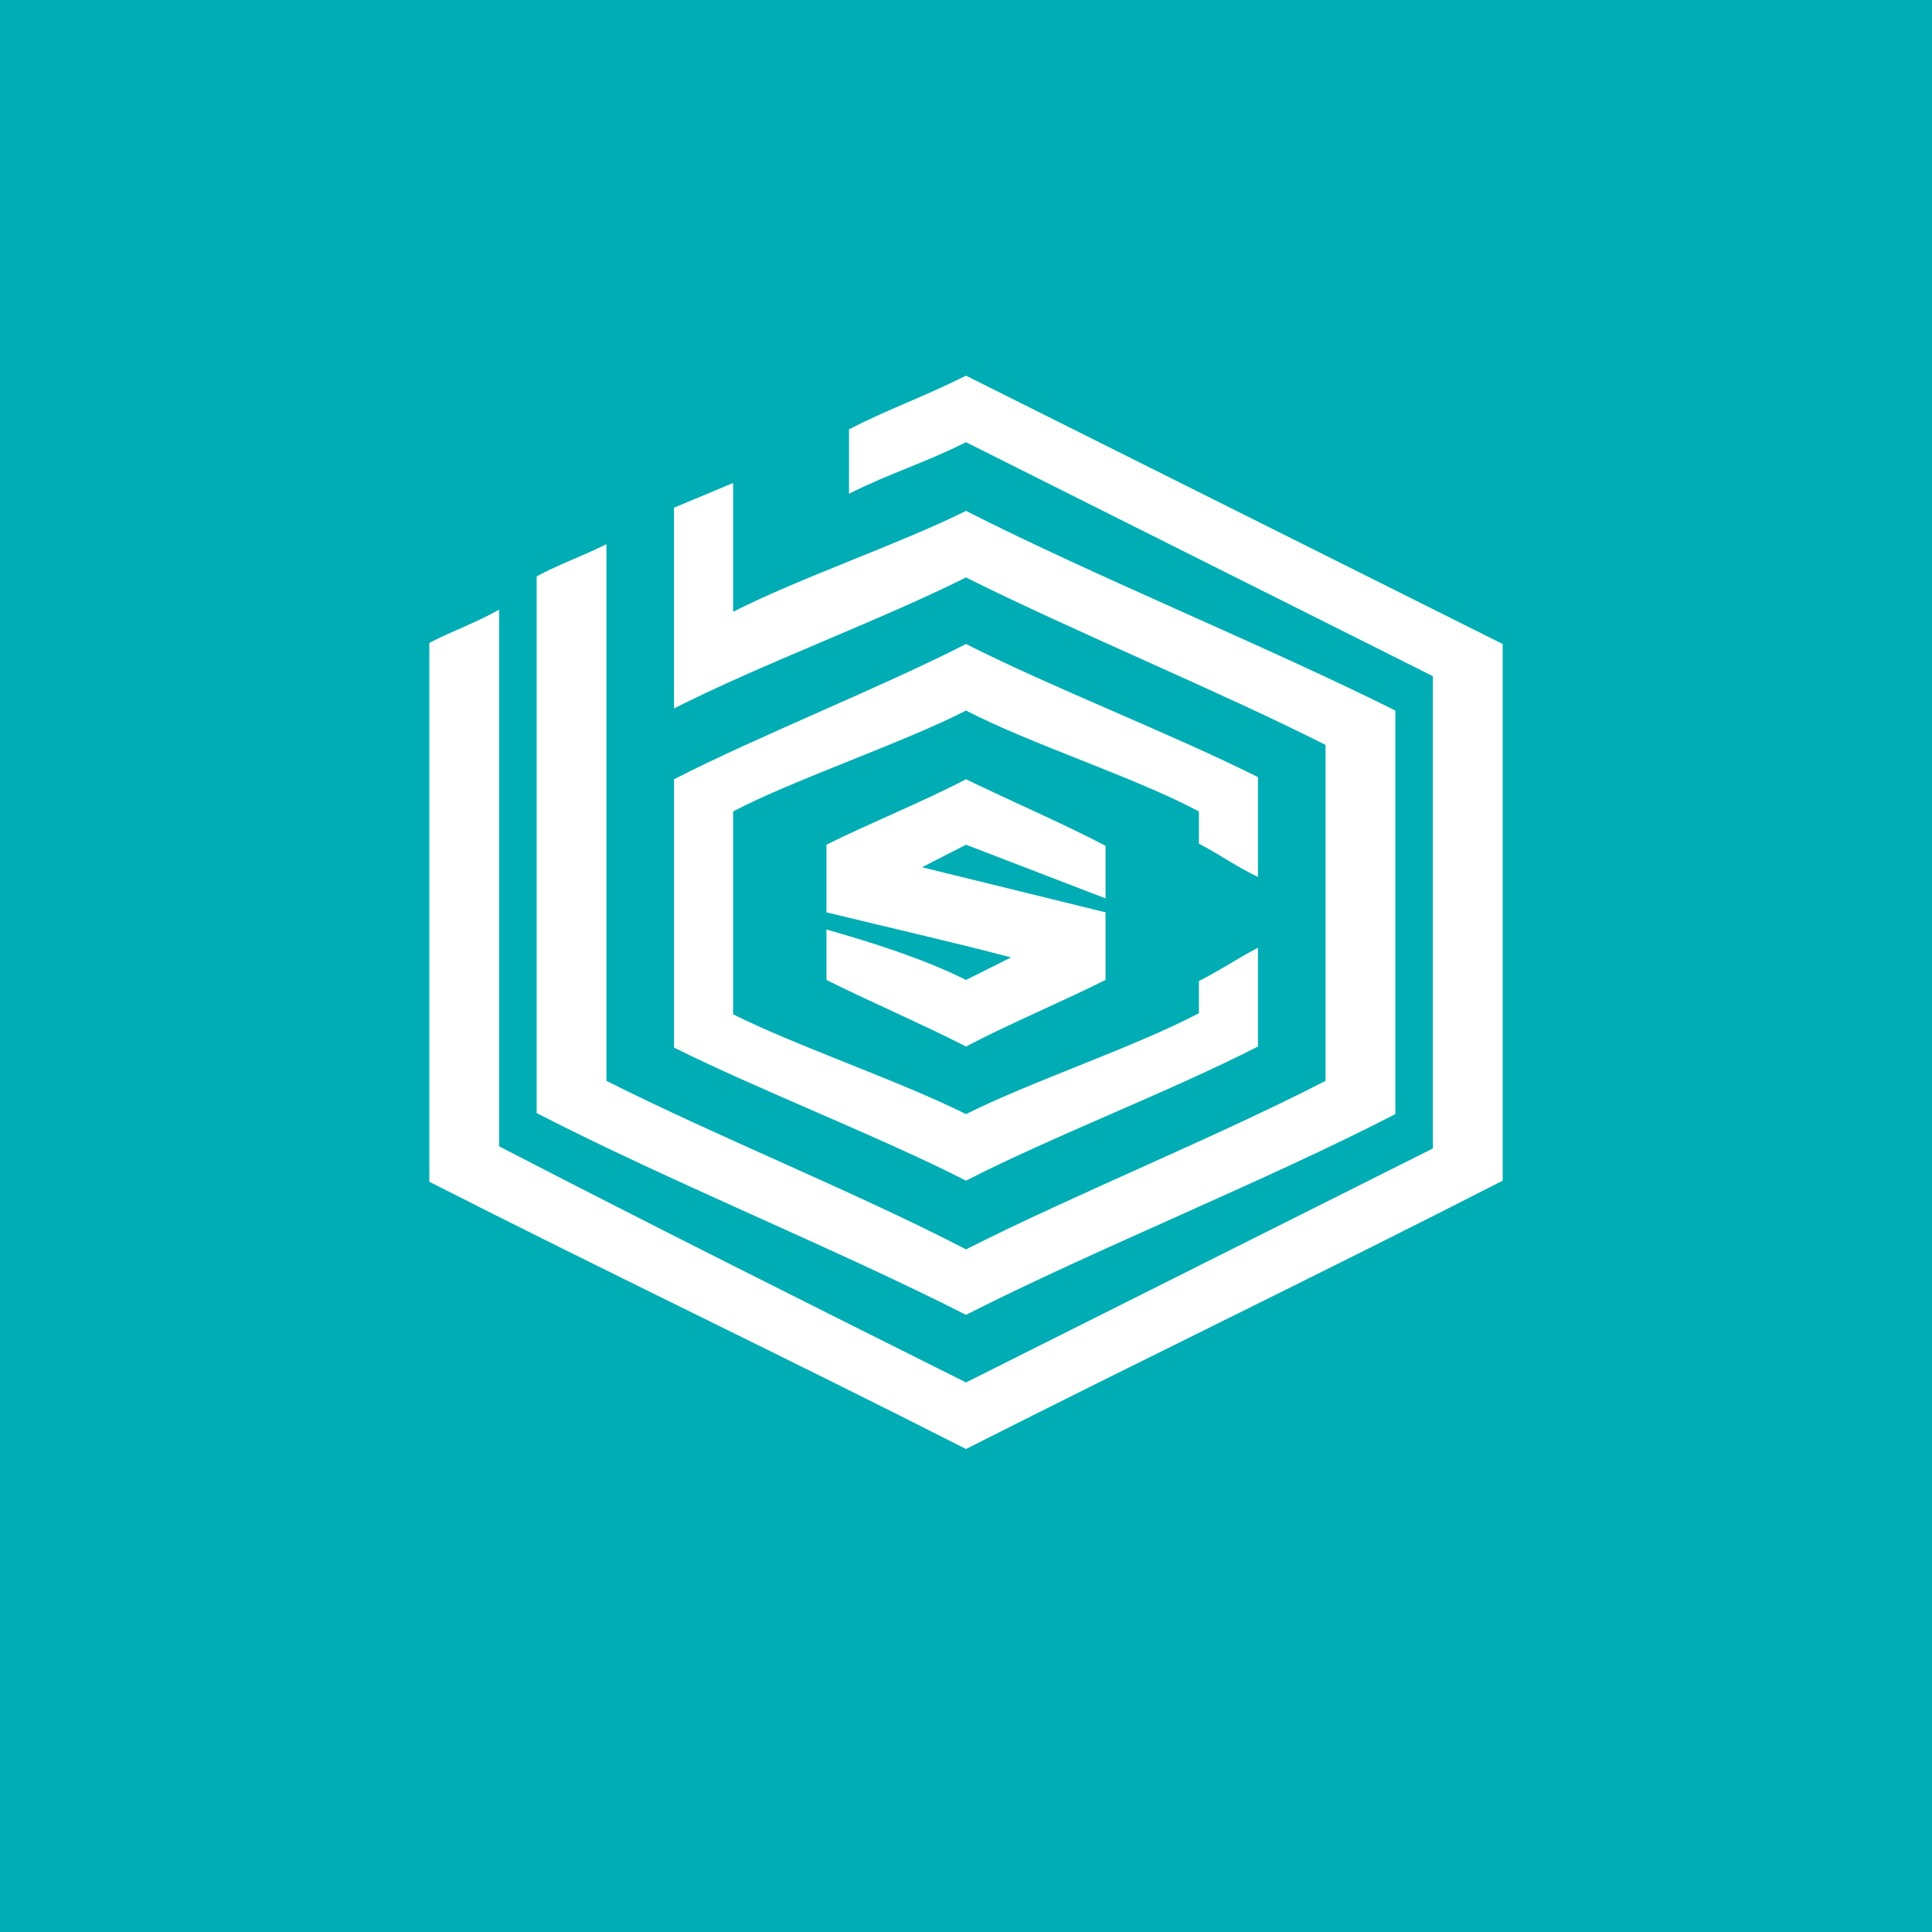 <!-- by TradingView --><svg width="18" height="18" viewBox="0 0 18 18" xmlns="http://www.w3.org/2000/svg"><path fill="#00ADB4" d="M0 0h18v18H0z"/><path d="M9 13.5c1.64-.83 3.38-1.67 5-2.5V6L9 3.5c-.42.21-.7.3-1.09.5v.6c.4-.2.69-.28 1.09-.48l4.35 2.18v4.4L9 12.88c-1.44-.72-2.92-1.46-4.35-2.2v-5c-.21.12-.44.2-.65.31v5.02c1.63.83 3.37 1.66 5 2.49Zm0-1.25c1.2-.61 2.8-1.25 4-1.87V6.62c-1.2-.6-2.8-1.25-4-1.86-.6.3-1.54.62-2.17.94V4.5l-.55.23V6.6C7.11 6.18 8.2 5.78 9 5.38c1 .5 2.36 1.06 3.35 1.56v3.13c-1.03.53-2.32 1.05-3.35 1.57-1.02-.53-2.32-1.05-3.35-1.57v-5c-.22.11-.47.2-.65.3v5c1.22.63 2.78 1.26 4 1.88Zm2.17-4.38v-.31c-.6-.32-1.55-.62-2.17-.94-.56.29-1.62.65-2.17.94v1.89c.6.3 1.55.62 2.17.93.62-.31 1.56-.62 2.17-.94v-.3c.2-.1.34-.2.55-.31v.92c-.82.42-1.9.83-2.72 1.25-.78-.4-1.94-.85-2.72-1.24v-2.5C7.06 6.86 8.22 6.4 9 6c.81.41 1.9.83 2.72 1.24v.93c-.21-.1-.34-.2-.55-.31Zm-.87 0v.5L9 7.87l-.41.21 1.71.42v.63c-.4.2-.9.41-1.3.62-.41-.21-.9-.42-1.3-.62v-.47c.42.12.9.27 1.3.47l.42-.21c-.57-.15-1.19-.29-1.72-.42v-.63c.4-.2.9-.4 1.3-.61.41.2.9.41 1.3.62Z" fill="#fff"/></svg>